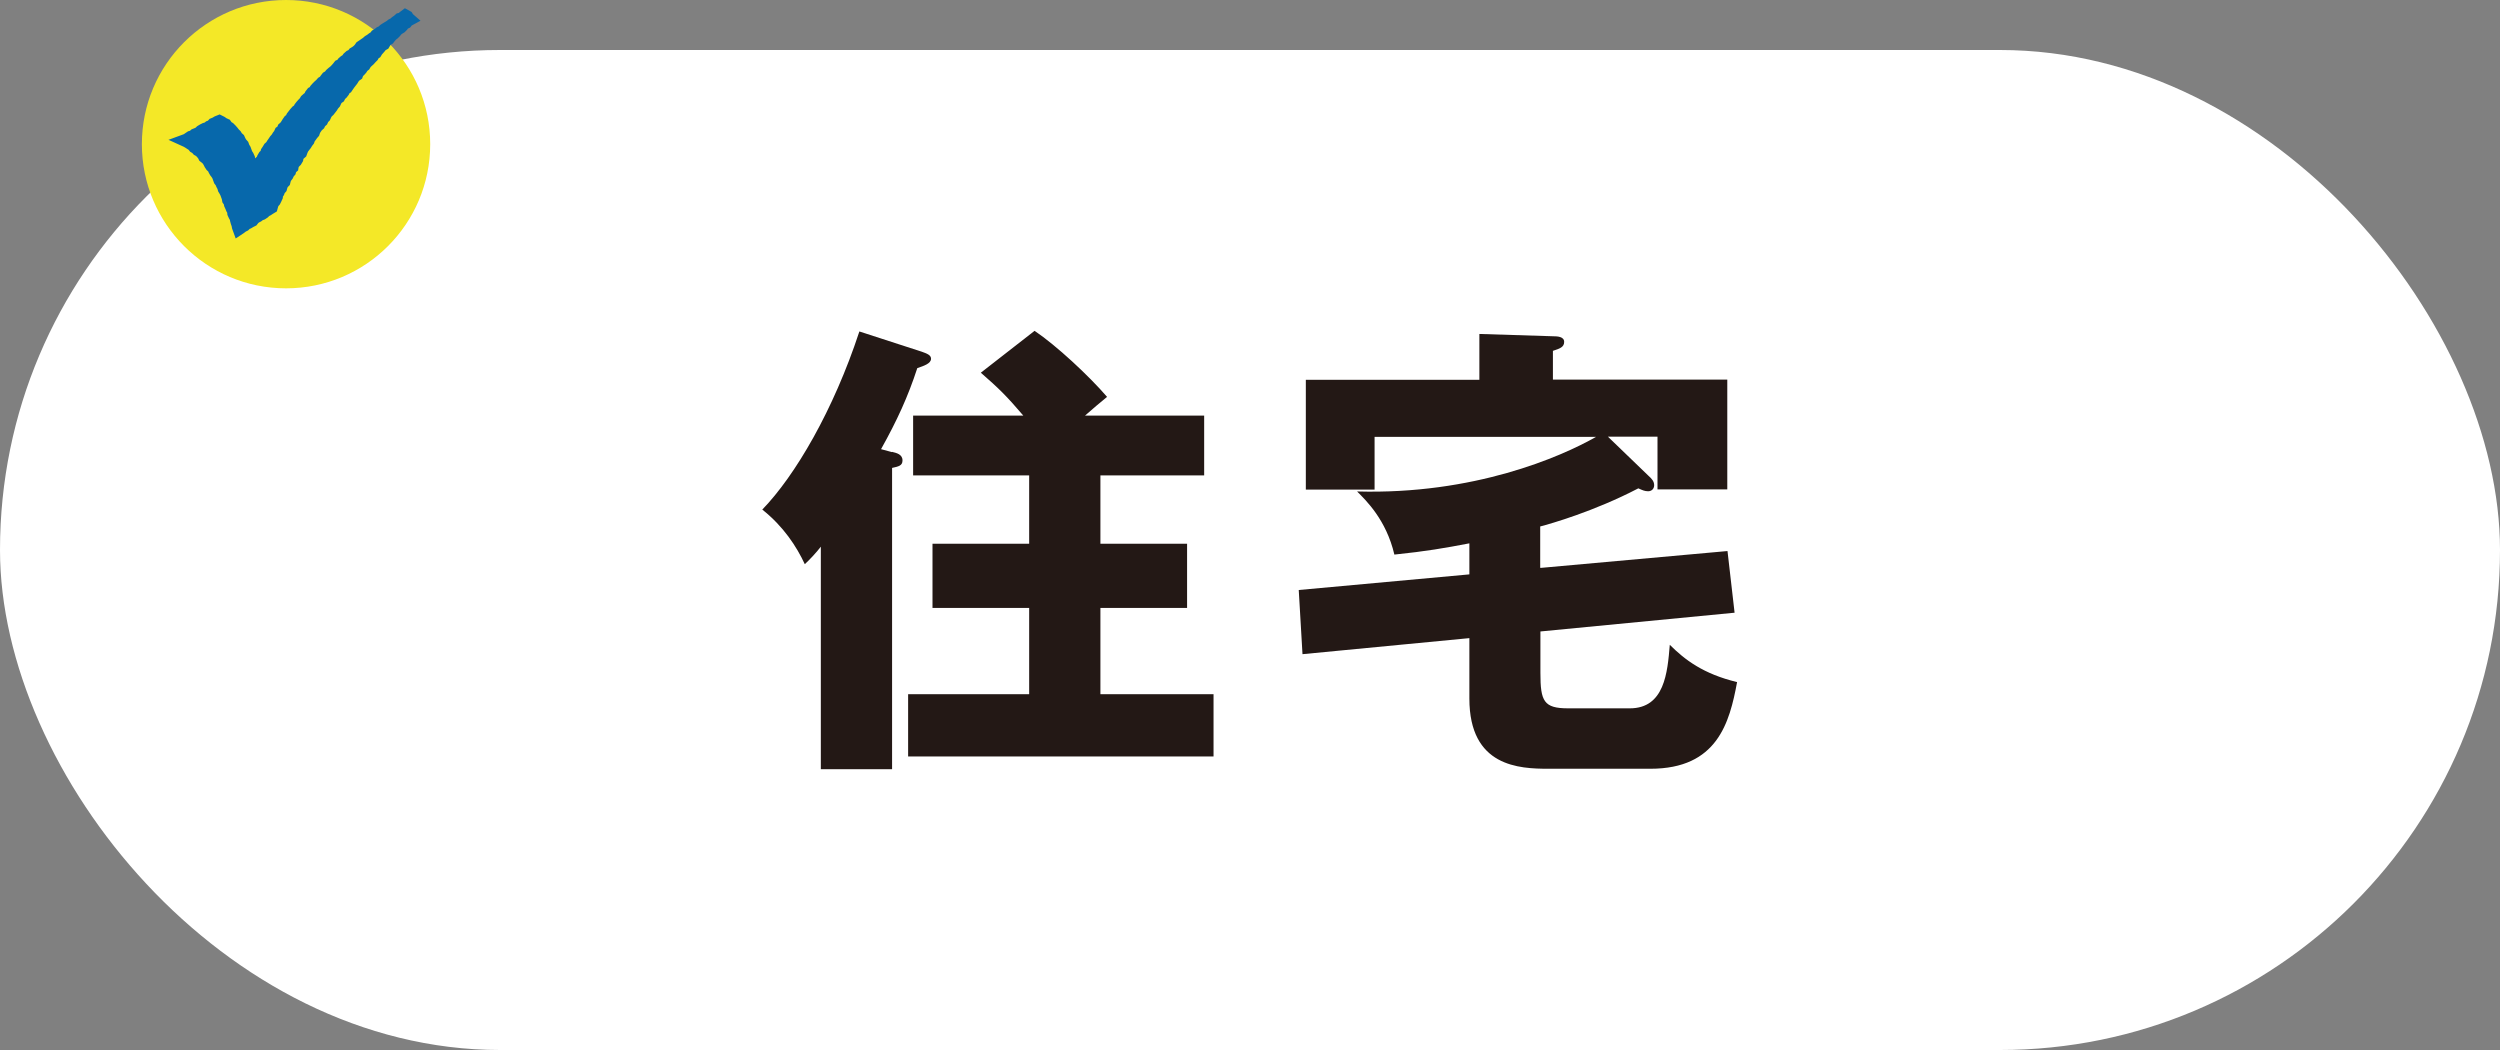 <svg viewBox="0 0 120 50.4" xmlns="http://www.w3.org/2000/svg"><rect x="0" y="0" width="120" height="50.4" fill="#808080" stroke="none"/><rect fill="#fff" height="48" rx="24" width="120" y="2.4"/><circle cx="13.73" cy="6.92" fill="#f4e827" r="6.92"/><path d="m8.85 6.74.11.05.1.06.09.06.1.06.07.09.1.06.07.08.11.06.07.08.08.09.05.1.09.07.08.08.06.1.05.1.06.09.09.08.05.11.05.09.07.09.06.1.04.11.04.11.07.09.04.1.06.11.03.11.06.1.05.1.04.11.04.11.02.11.07.1.02.11.05.11.04.1.06.1.01.12.05.11.06.1.02.11.03.11.04.11.02.11.04.11.09-.06.09-.07.1-.05.08-.08.1-.04.1-.06.1-.05.07-.09.09-.07.1-.05.09-.07.11-.04.09-.06.08-.08.1-.05.09-.06.1-.06.03-.11.04-.11.08-.09.05-.1.05-.11.01-.11.07-.1.04-.11.08-.09.03-.11.05-.11.08-.08.03-.12.05-.1.07-.09.05-.11.07-.08.03-.12.09-.08.02-.12.07-.1.08-.08.06-.1.02-.12.07-.09.09-.08.04-.11.05-.11.07-.09.07-.09.06-.1.07-.09.04-.11.07-.09.07-.1.07-.08.04-.12.06-.09.07-.1.09-.08.05-.1.09-.08.05-.11.08-.08.05-.11.06-.1.09-.08.07-.09.07-.09.06-.1.08-.09.05-.11.06-.1.1-.07.05-.1.09-.08.07-.09.05-.11.1-.07.06-.09.07-.1.07-.09.07-.09.06-.1.07-.09.1-.07.04-.11.09-.08.08-.09.06-.1.09-.07.06-.1.08-.08.09-.08.08-.09.08-.08.05-.1.1-.07.06-.1.08-.09.07-.08.07-.09.11-.06.06-.1.07-.09.1-.06.07-.09.08-.09.09-.07.08-.08.07-.09.09-.07.1-.06.08-.08.07-.1.11-.05.07-.09.11-.06-.08-.07-.05-.08-.09-.05-.08.06-.08.08-.12.03-.09.08-.09.06-.09.08-.1.05-.09.07-.1.06-.1.06-.09.06-.08.08-.11.05-.09.07-.1.06-.07.09-.1.06-.09.07-.1.06-.09.08-.09.06-.1.07-.09.06-.07.1-.08.08-.09.07-.1.06-.07.09-.11.05-.09.08-.07.1-.1.06-.08.07-.07.1-.11.05-.07.09-.08.09-.08.08-.09.07-.09.08-.07.09-.1.06-.07.09-.07.1-.1.06-.07.08-.09.08-.08.08-.08.09-.05.1-.11.06-.07.09-.05.11-.09.07-.09.08-.06.1-.08.08-.08.09-.07.09-.05.1-.1.07-.08.09-.07.09-.07.09-.05.11-.09.07-.07.1-.06.1-.06.09-.09.08-.04.11-.1.07-.05.11-.07.09-.06.1-.08.09-.06.09-.07.1-.06.1-.09.08-.06.1-.06.09-.03.12-.09.08-.06.1-.04.11-.09.08-.04.12-.06.1-.08.08-.06.1-.04.11-.07.09-.01-.11-.02-.11-.04-.11-.01-.12-.06-.1-.04-.11-.01-.12-.05-.11-.06-.09-.04-.11-.04-.11-.06-.1-.04-.11-.08-.09-.06-.1-.05-.11-.09-.08-.06-.1-.08-.08-.07-.09-.08-.09-.08-.08-.1-.06-.07-.1-.11-.05-.1-.07-.1-.05-.1.04-.1.06-.1.04-.08.09-.11.04-.09.07-.11.03-.1.05-.1.06-.08.08-.11.05-.1.04-.09.08-.11.03-.09.06-.1.07z" fill="#0768ab" stroke="#0768ab" stroke-miterlimit="10" stroke-width=".58"/><g fill="#231815"><path d="m42.82 21.69c.2.05.5.11.5.41 0 .25-.18.29-.5.36v14.46h-3.42v-10.68c-.2.27-.59.68-.77.84-.39-.84-1.02-1.81-2.04-2.62 1.58-1.63 3.42-4.77 4.66-8.55l2.99.97c.25.09.45.16.45.34 0 .23-.34.34-.66.45-.45 1.38-.97 2.51-1.74 3.89l.52.14zm14.98-1.74v2.87h-4.98v3.28h4.16v3.08h-4.16v4.14h5.43v2.99h-14.66v-2.99h5.81v-4.14h-4.64v-3.08h4.64v-3.28h-5.57v-2.87h5.29c-.81-.95-1.18-1.31-2.04-2.06l2.58-2.01c1.04.7 2.6 2.15 3.48 3.17-.41.34-.63.52-1.06.9h5.7z"/><path d="m73.94 27.26 8.98-.81.34 2.96-9.32.9v1.99c0 1.36.16 1.7 1.33 1.7h2.96c1.67 0 1.81-1.72 1.92-3.05.72.72 1.61 1.4 3.23 1.79-.36 1.95-.95 4.16-4.16 4.16h-4.89c-1.4 0-3.8-.09-3.8-3.37v-2.9l-8.01.77-.18-3.08 8.19-.75v-1.49c-1.2.23-2.06.38-3.6.54-.39-1.67-1.36-2.6-1.79-3.03 5.59.16 9.77-1.65 11.47-2.62h-10.63v2.53h-3.3v-5.27h8.33v-2.2l3.53.11c.23 0 .54.02.54.27s-.2.32-.54.43v1.38h8.37v5.27h-3.35v-2.53h-2.38l1.95 1.88c.16.14.27.27.27.45 0 .16-.11.29-.29.29-.16 0-.27-.05-.47-.14-2.13 1.11-4.21 1.7-4.71 1.83v1.97z"/></g></svg>